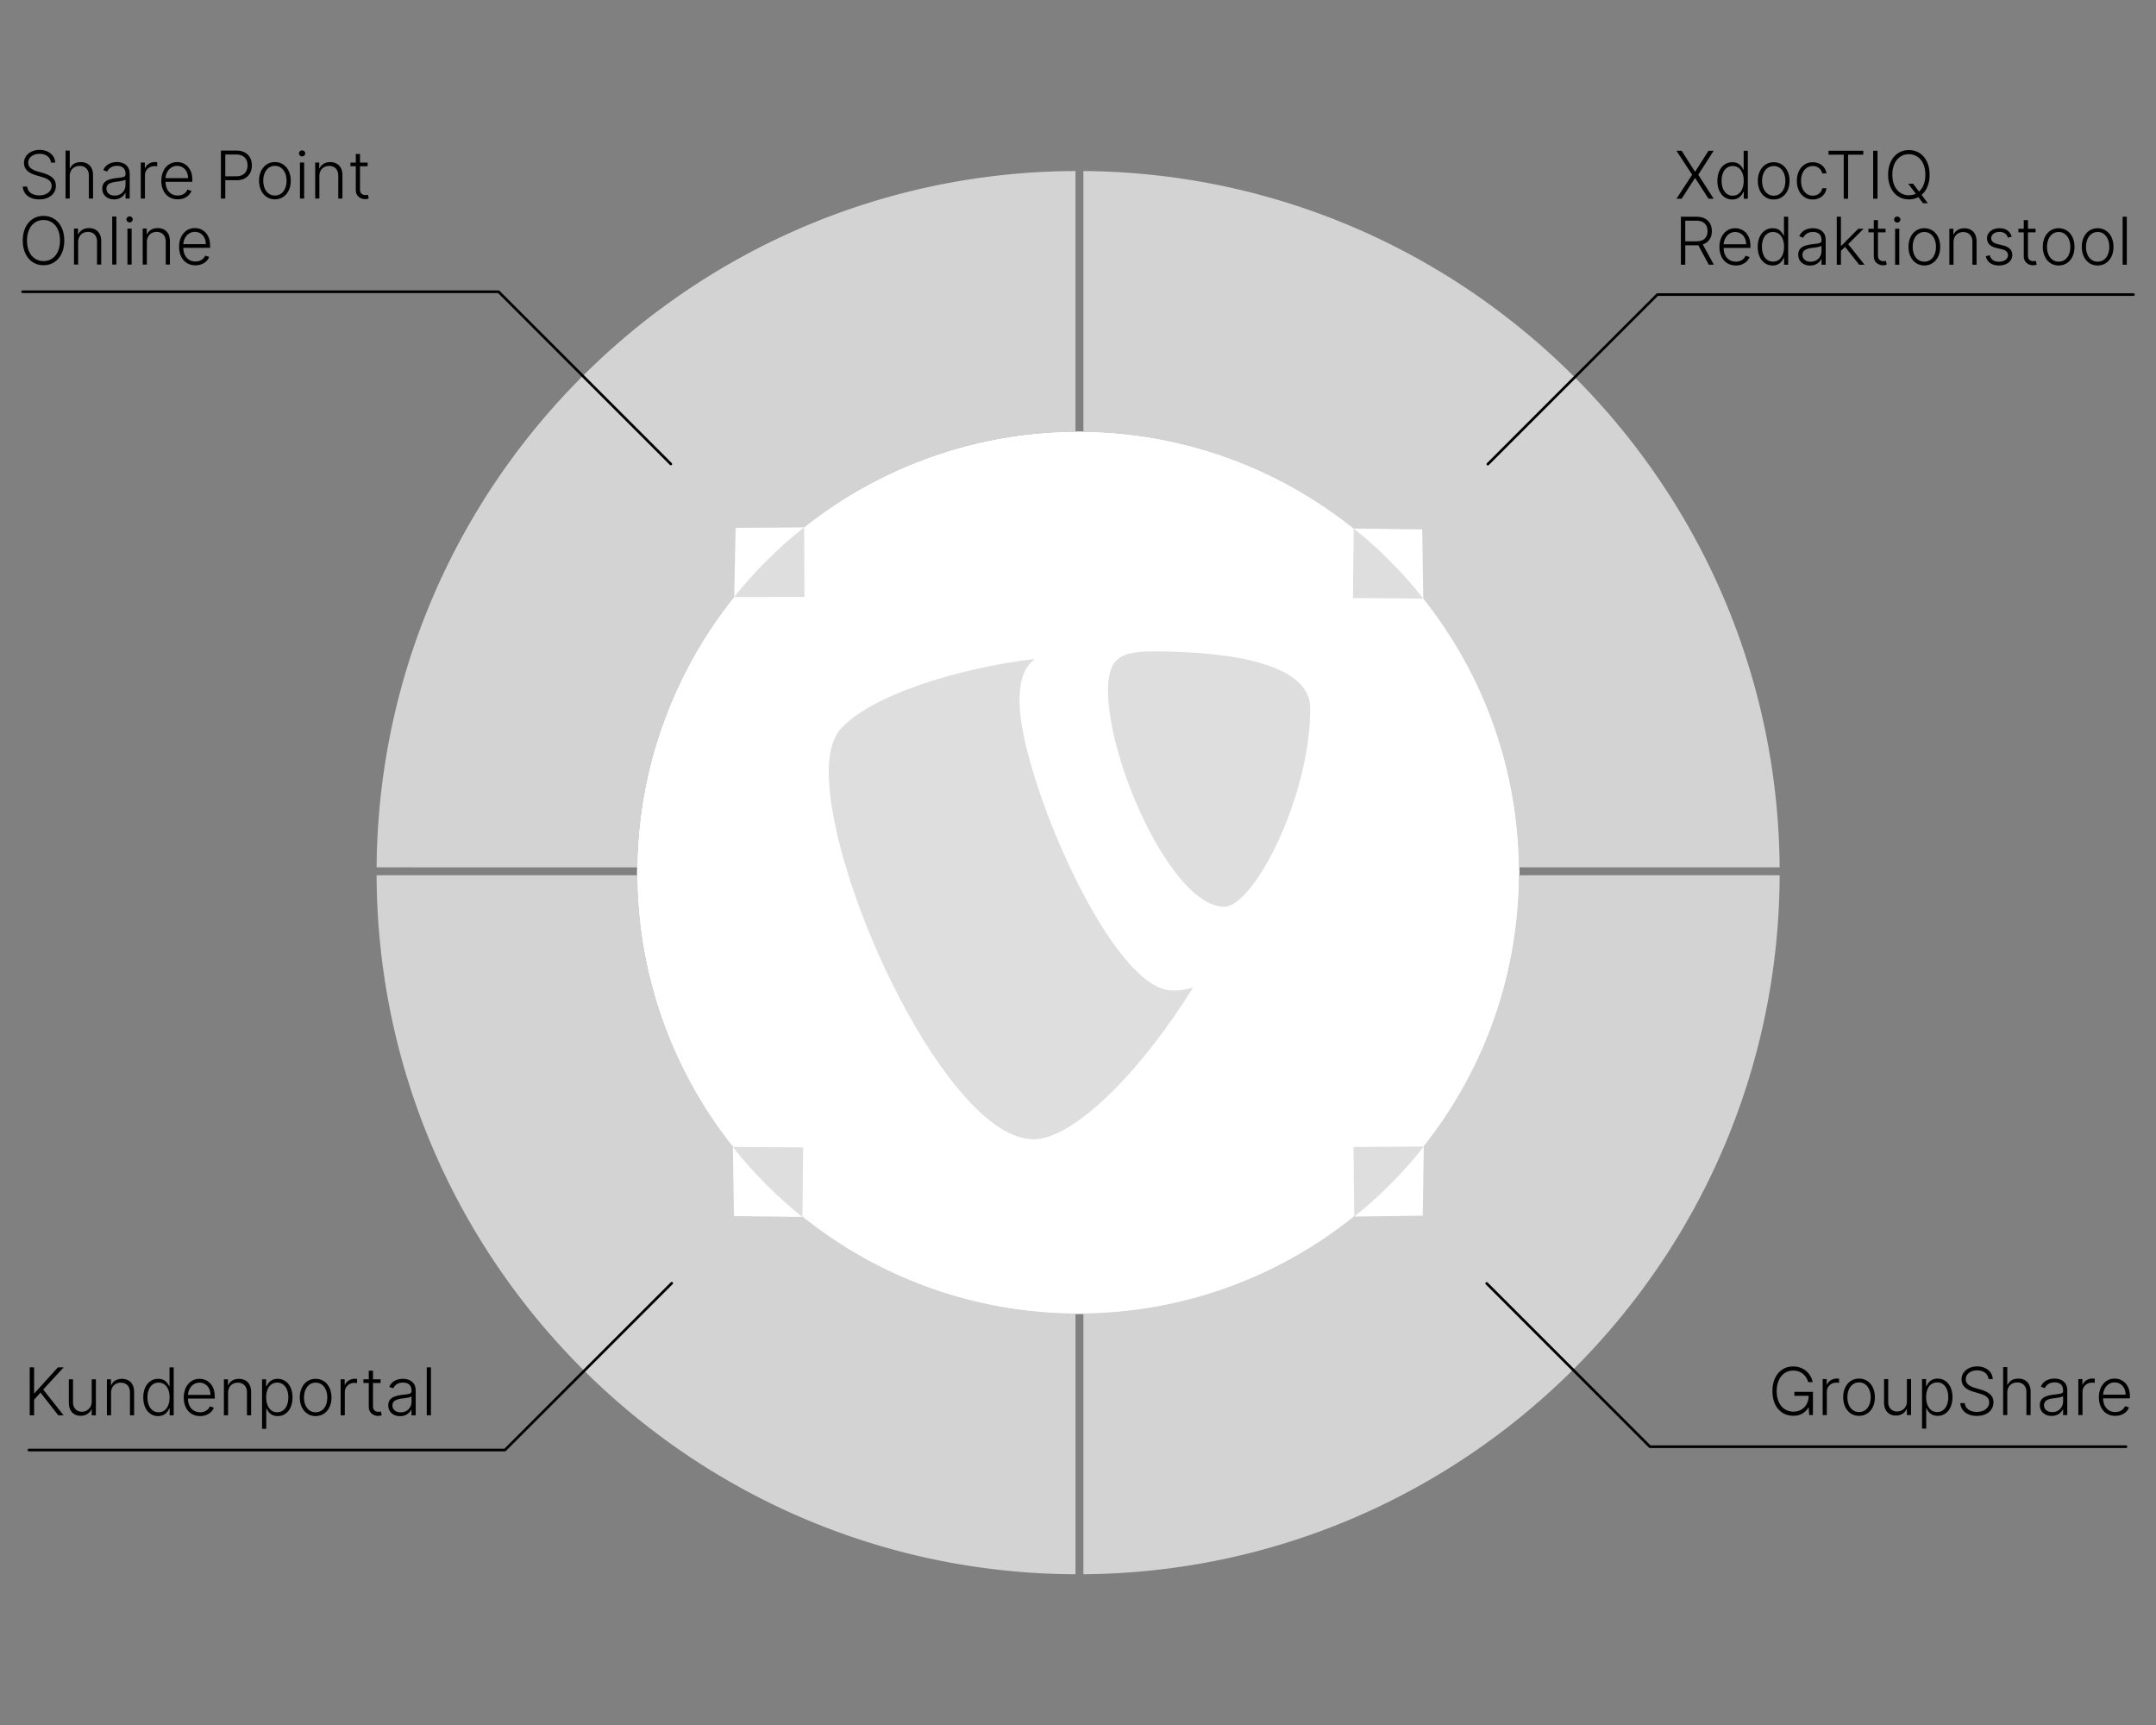 <?xml version="1.0" encoding="UTF-8"?>
<svg xmlns="http://www.w3.org/2000/svg" xml:space="preserve" style="fill-rule:evenodd;clip-rule:evenodd;stroke-linecap:round;stroke-linejoin:round;stroke-miterlimit:1.5" viewBox="0 0 5120 4096">
  <rect x="0" y="0" width="5120" height="4096" fill="#808080" stroke="none"/>
  <circle cx="2560.53" cy="2072.33" r="1047.86" style="fill:#fff"></circle>
  <path d="M2833.21 2345.12c-17.209 5.069-30.899 6.813-48.834 6.813-147.092 0-363.151-514.024-363.151-685.101 0-63.019 14.968-84.028 36-102.028-180.05 20.999-396.143 87.038-465.193 171.066-14.993 21.022-23.995 54.033-23.995 96.031 0 267.12 285.107 873.319 486.201 873.319 93.022 0 249.913-153.054 378.972-360.1M2739.32 1546.78c186.071 0 372.171 30.015 372.171 135.054 0 213.096-135.051 471.187-204.09 471.187-123.038 0-276.104-342.106-276.104-513.186 0-78.031 30.016-93.055 108.023-93.055" style="fill:#dedede;fill-rule:nonzero"></path>
  <path d="M1513.5 2078.84c.119 17.649.663 35.294 1.655 52.916a1049.567 1049.567 0 0 0 9.421 93.147 1040.99 1040.99 0 0 0 17.586 91.358 1038.411 1038.411 0 0 0 26.099 90.645 1039.784 1039.784 0 0 0 39.726 100.143 1044.55 1044.55 0 0 0 50.635 96.827 1049.69 1049.69 0 0 0 61.522 92.462 1053.685 1053.685 0 0 0 71.78 86.375 1054.815 1054.815 0 0 0 95.411 90.969 1051.891 1051.891 0 0 0 105.589 78.053 1045.929 1045.929 0 0 0 110.838 62.469 1040.357 1040.357 0 0 0 115.618 47.821 1037.887 1037.887 0 0 0 91.989 27.028 1040.97 1040.97 0 0 0 92.835 18.248 1048.96 1048.96 0 0 0 95.564 9.855 1068.377 1068.377 0 0 0 53.75 1.703l.499.002v619.193l-.465-.001c-9.402-.041-18.803-.153-28.203-.347a1685.373 1685.373 0 0 1-57.391-2.16 1670.827 1670.827 0 0 1-152.194-15.331 1656.988 1656.988 0 0 1-147.868-28.704 1652.607 1652.607 0 0 1-146.54-42.686 1656.995 1656.995 0 0 1-219.246-93.132 1667.764 1667.764 0 0 1-207-125.892 1676.92 1676.92 0 0 1-194.828-162.386 1678.008 1678.008 0 0 1-168.813-190.815c-54.826-72.385-103.75-149.236-146.082-229.571-41.377-78.52-76.447-160.359-104.724-244.49a1652.635 1652.635 0 0 1-41.32-144.353 1657.412 1657.412 0 0 1-27.767-145.476 1670.576 1670.576 0 0 1-14.835-149.639 1685.567 1685.567 0 0 1-2.435-84.265l-.002-.464h619.193l.003.498Zm2712.76-.034c-.041 9.402-.153 18.804-.347 28.204a1685.218 1685.218 0 0 1-2.16 57.39 1670.813 1670.813 0 0 1-15.331 152.195 1656.966 1656.966 0 0 1-28.704 147.867 1652.41 1652.41 0 0 1-42.686 146.54 1655.67 1655.67 0 0 1-71.872 176.244 1664.094 1664.094 0 0 1-93.428 169.794 1672.985 1672.985 0 0 1-115.801 161.916 1678.292 1678.292 0 0 1-134.751 147.589 1677.515 1677.515 0 0 1-142.463 123.693 1671.501 1671.501 0 0 1-154.832 106.494 1663.118 1663.118 0 0 1-161.009 86.15 1655.519 1655.519 0 0 1-167.292 67.179 1652.517 1652.517 0 0 1-144.169 41.753 1656.525 1656.525 0 0 1-145.319 28.209 1670.266 1670.266 0 0 1-148.176 15.224 1685.219 1685.219 0 0 1-84.182 2.766l-.922.007v-619.214l.143-.001c17.348-.214 34.691-.837 52.009-1.895a1049.06 1049.06 0 0 0 93.018-9.854 1040.434 1040.434 0 0 0 90.423-17.811 1038.178 1038.178 0 0 0 90.501-26.438 1040.58 1040.58 0 0 0 105.716-42.782 1045.114 1045.114 0 0 0 101.659-54.841 1050.535 1050.535 0 0 0 97.642-67.753 1054.36 1054.36 0 0 0 172.926-170.62 1051.124 1051.124 0 0 0 71.135-100.015 1045.707 1045.707 0 0 0 57.524-104.635 1040.592 1040.592 0 0 0 44.72-109.182 1038.322 1038.322 0 0 0 27.028-91.989 1040.97 1040.97 0 0 0 18.248-92.835 1049.351 1049.351 0 0 0 9.855-95.564c1.023-17.9 1.582-35.823 1.702-53.751l.003-.498h619.193l-.001.464ZM2573.74 406.136a1684.851 1684.851 0 0 1 82.854 2.69 1670.163 1670.163 0 0 1 148.21 15.108 1656.759 1656.759 0 0 1 145.358 28.099 1652.535 1652.535 0 0 1 144.215 41.645 1655.362 1655.362 0 0 1 161.617 64.398 1662.508 1662.508 0 0 1 156.054 82.211 1670.994 1670.994 0 0 1 149.765 100.709 1676.78 1676.78 0 0 1 139.502 117.61 1678.44 1678.44 0 0 1 141.14 150.146 1673.632 1673.632 0 0 1 120.527 164.586 1664.52 1664.52 0 0 1 97.253 173.317 1656.002 1656.002 0 0 1 75.139 181.664 1652.47 1652.47 0 0 1 43.125 146.353 1656.596 1656.596 0 0 1 29.154 147.708 1669.842 1669.842 0 0 1 15.725 150.728 1684.57 1684.57 0 0 1 2.844 85.509l.007.923h-619.214l-.002-.143c-.22-17.905-.877-35.804-1.997-53.676a1048.552 1048.552 0 0 0-10.248-94.599 1040.498 1040.498 0 0 0-18.475-91.897 1037.978 1037.978 0 0 0-27.373-91.842 1040.6 1040.6 0 0 0-45.814-110.403 1045.824 1045.824 0 0 0-58.906-105.629 1051.477 1051.477 0 0 0-72.785-100.731 1054.663 1054.663 0 0 0-85.08-92.352 1053.78 1053.78 0 0 0-88.62-76.367 1050.232 1050.232 0 0 0-95.471-65.402 1044.706 1044.706 0 0 0-99.774-53.386 1040.253 1040.253 0 0 0-103.558-41.771 1038.533 1038.533 0 0 0-90.501-26.439 1040.804 1040.804 0 0 0-90.423-17.81 1048.685 1048.685 0 0 0-93.018-9.854 1067.939 1067.939 0 0 0-52.009-1.895l-.143-.001V406.129l.922.007Zm-19.723-.042v619.193l-.499.003c-17.927.121-35.851.68-53.75 1.702a1049.317 1049.317 0 0 0-95.564 9.856 1040.966 1040.966 0 0 0-92.835 18.247 1038.23 1038.23 0 0 0-91.989 27.029 1040.377 1040.377 0 0 0-109.182 44.72 1045.707 1045.707 0 0 0-104.635 57.524 1050.946 1050.946 0 0 0-100.015 71.135 1054.376 1054.376 0 0 0-170.62 172.926 1050.546 1050.546 0 0 0-67.754 97.642 1045.322 1045.322 0 0 0-54.84 101.659 1040.163 1040.163 0 0 0-42.782 105.716 1038.613 1038.613 0 0 0-26.439 90.5 1041.331 1041.331 0 0 0-17.811 90.423 1048.705 1048.705 0 0 0-9.853 93.019 1067.893 1067.893 0 0 0-1.895 52.009l-.002.143H894.339l.007-.923a1685.167 1685.167 0 0 1 2.766-84.182 1669.866 1669.866 0 0 1 15.223-148.175 1656.897 1656.897 0 0 1 28.21-145.319 1652.639 1652.639 0 0 1 41.753-144.17 1655.174 1655.174 0 0 1 67.179-167.291 1663.032 1663.032 0 0 1 86.15-161.01 1671.806 1671.806 0 0 1 106.493-154.831 1677.706 1677.706 0 0 1 123.694-142.463 1678.136 1678.136 0 0 1 147.589-134.751 1673.094 1673.094 0 0 1 161.915-115.801 1664.094 1664.094 0 0 1 169.794-93.428 1655.84 1655.84 0 0 1 176.244-71.872 1652.607 1652.607 0 0 1 146.54-42.686 1656.988 1656.988 0 0 1 147.868-28.704 1670.471 1670.471 0 0 1 152.194-15.331 1685.373 1685.373 0 0 1 57.391-2.16c9.4-.194 18.801-.306 28.203-.347l.465-.002Z" style="fill:#d3d3d3"></path>
  <path d="m3533.31 1102.09 402.608-402.608h1130.53M1593.02 1101.73l-408.934-408.934H53.556M1595.27 3046.95l-396.145 396.145H68.595M3530.54 3047.45l387.712 387.712h1130.53" style="fill:none;stroke:#000;stroke-width:6.25px"></path>
  <path d="M121.051 386.043c-.408-4.191-1.799-7.854-4.173-10.989-2.373-3.134-5.545-5.554-9.514-7.26-3.931-1.67-8.42-2.504-13.464-2.504-5.193 0-9.839.899-13.938 2.698-4.098 1.799-7.279 4.331-9.542 7.595-2.262 3.19-3.394 6.825-3.394 10.905 0 5.156 1.985 9.394 5.954 12.713 3.969 3.32 9.551 6 16.747 8.04l12.018 3.45c9.866 2.782 17.489 6.556 22.867 11.322 5.379 4.767 8.068 11.174 8.068 19.223 0 6.158-1.595 11.666-4.785 16.525-3.19 4.859-7.752 8.679-13.687 11.461-5.898 2.819-12.908 4.229-21.031 4.229-7.567 0-14.235-1.261-20.002-3.784-5.768-2.522-10.303-6.101-13.604-10.738-3.338-4.673-5.193-9.978-5.564-15.912H64.69c.371 4.377 1.808 8.132 4.312 11.266 2.503 3.135 5.888 5.536 10.154 7.206 4.228 1.632 8.902 2.448 14.021 2.448 5.638 0 10.691-.955 15.161-2.866 4.47-1.91 7.966-4.608 10.488-8.095 2.522-3.487 3.783-7.456 3.783-11.907 0-6.973-3.635-12.351-10.905-16.135-3.375-1.743-7.678-3.375-12.908-4.896l-13.631-4.006c-18.806-5.527-28.209-15.226-28.209-29.099 0-5.972 1.623-11.322 4.868-16.051 3.246-4.73 7.725-8.411 13.437-11.045 5.564-2.596 11.869-3.894 18.917-3.894 6.862 0 13.066 1.289 18.611 3.866 5.545 2.578 9.932 6.167 13.159 10.766 3.189 4.637 4.914 9.793 5.174 15.468h-10.071ZM155.714 357.556h9.904v41.896h.89c2.114-4.637 5.323-8.216 9.625-10.738 4.303-2.523 9.533-3.784 15.69-3.784 5.861 0 10.98 1.206 15.357 3.617 4.377 2.411 7.77 5.934 10.181 10.571 2.411 4.748 3.617 10.423 3.617 17.025v55.361h-9.959v-54.749c0-4.636-.891-8.67-2.671-12.101-1.78-3.431-4.303-6.074-7.567-7.928-3.264-1.818-7.084-2.727-11.461-2.727-4.6 0-8.689.974-12.269 2.921-3.579 1.948-6.37 4.739-8.373 8.374-2.04 3.635-3.06 7.901-3.06 12.797v53.413h-9.904V357.556ZM270.997 473.451c-5.304 0-10.08-1.029-14.327-3.088s-7.595-5.017-10.043-8.874c-2.485-3.858-3.728-8.476-3.728-13.854 0-5.267 1.299-9.598 3.895-12.992 2.597-3.394 6.361-6 11.295-7.817 4.859-1.781 10.738-3.079 17.637-3.895l4.618-.556c4.637-.557 8.123-1.057 10.46-1.502 2.374-.483 4.182-1.215 5.425-2.198 1.242-.983 1.864-2.346 1.864-4.09v-2.003c0-5.934-1.753-10.552-5.258-13.853-3.505-3.302-8.466-4.952-14.883-4.952-5.638 0-10.479 1.242-14.522 3.727-4.043 2.486-6.936 5.787-8.68 9.904l-9.402-3.394c2.596-6.343 6.769-11.118 12.518-14.327 5.75-3.208 12.352-4.812 19.807-4.812 5.379 0 10.294.908 14.745 2.726 4.451 1.817 8.123 4.748 11.016 8.791 3.042 4.265 4.562 9.959 4.562 17.081v58.031h-9.903v-13.521h-.612c-1.373 2.857-3.264 5.434-5.675 7.734s-5.323 4.136-8.736 5.508c-3.523 1.484-7.548 2.226-12.073 2.226Zm1.335-9.069c5.045 0 9.533-1.131 13.465-3.394 3.931-2.263 6.973-5.378 9.124-9.347 2.115-3.895 3.172-8.198 3.172-12.908v-12.352c-1.15 1.15-3.626 2.123-7.428 2.921-3.802.797-8.782 1.567-14.939 2.309-7.826.927-13.603 2.68-17.331 5.258-3.728 2.578-5.592 6.315-5.592 11.211 0 3.301.835 6.185 2.504 8.652 1.669 2.466 4.006 4.367 7.01 5.703 3.005 1.298 6.343 1.947 10.015 1.947ZM343.939 399.174h.723c1.15-2.856 2.884-5.369 5.202-7.539 2.319-2.17 5.054-3.867 8.207-5.091 3.153-1.187 6.473-1.781 9.959-1.781l5.23.167v10.071c-.148-.037-.834-.149-2.058-.334-1.039-.148-2.337-.223-3.895-.223-4.414 0-8.364.937-11.851 2.81s-6.232 4.479-8.235 7.817c-2.002 3.339-3.004 7.085-3.004 11.239v55.194h-9.904v-85.461h9.626v13.131ZM422.055 473.284c-7.826 0-14.679-1.845-20.558-5.536s-10.414-8.893-13.604-15.607c-3.19-6.676-4.785-14.299-4.785-22.867 0-8.494 1.577-16.126 4.73-22.895 3.152-6.77 7.585-12.046 13.297-15.829 5.675-3.784 12.148-5.675 19.418-5.675 6.602 0 12.621 1.595 18.055 4.784 5.434 3.19 9.801 7.864 13.102 14.021 3.339 6.343 5.008 14.058 5.008 23.146v4.896h-63.65c.148 6.528 1.418 12.241 3.811 17.137 2.392 4.896 5.758 8.679 10.098 11.35 4.303 2.671 9.329 4.006 15.078 4.006 5.601 0 10.395-1.27 14.383-3.811 3.987-2.541 6.908-5.944 8.763-10.21l9.403 3.06c-1.373 3.784-3.561 7.178-6.566 10.182-3.004 3.004-6.695 5.378-11.072 7.122-4.414 1.817-9.384 2.726-14.911 2.726Zm24.537-50.297c0-5.453-1.104-10.395-3.311-14.828-2.207-4.432-5.295-7.928-9.264-10.488-3.968-2.522-8.457-3.783-13.464-3.783-5.008 0-9.524 1.28-13.548 3.839-4.025 2.559-7.261 6.083-9.709 10.571-2.374 4.451-3.765 9.348-4.173 14.689h53.469ZM561.374 357.556c7.752 0 14.401 1.493 19.946 4.479 5.545 2.986 9.746 7.187 12.602 12.602 2.782 5.267 4.173 11.295 4.173 18.083 0 6.862-1.4 12.936-4.201 18.221-2.8 5.286-6.927 9.431-12.379 12.435-5.49 3.042-12.148 4.563-19.974 4.563h-26.54v43.565h-10.404V357.556h36.777Zm-.112 61.035c5.676 0 10.525-1.085 14.55-3.254 4.024-2.17 7.057-5.24 9.097-9.209 1.966-3.857 2.949-8.327 2.949-13.408 0-5.156-1.002-9.654-3.005-13.493-2.003-3.839-4.989-6.853-8.958-9.041-4.043-2.188-8.976-3.283-14.799-3.283h-26.095v51.688h26.261ZM652.843 473.284c-7.27 0-13.752-1.855-19.445-5.564-5.694-3.709-10.154-8.939-13.381-15.69-3.19-6.714-4.785-14.336-4.785-22.867 0-8.606 1.585-16.274 4.757-23.007 3.171-6.732 7.632-11.971 13.381-15.718 5.638-3.709 12.129-5.563 19.473-5.563 7.27 0 13.752 1.854 19.446 5.563 5.694 3.71 10.154 8.94 13.381 15.69 3.19 6.788 4.785 14.466 4.785 23.035 0 8.531-1.586 16.144-4.757 22.839-3.172 6.695-7.613 11.916-13.326 15.663-5.749 3.746-12.259 5.619-19.529 5.619Zm0-9.069c5.675 0 10.609-1.53 14.8-4.59 4.191-3.06 7.4-7.317 9.626-12.769 2.151-5.23 3.227-11.128 3.227-17.693 0-6.566-1.104-12.519-3.311-17.86-2.207-5.341-5.369-9.57-9.486-12.686-4.155-3.153-9.106-4.729-14.856-4.729-5.601 0-10.497 1.549-14.688 4.646-4.192 3.097-7.419 7.372-9.681 12.824-2.189 5.453-3.283 11.388-3.283 17.805 0 6.565 1.103 12.5 3.31 17.804 2.207 5.304 5.37 9.496 9.487 12.574 4.191 3.116 9.143 4.674 14.855 4.674ZM717.384 371.354a7.304 7.304 0 0 1-3.7-.973 7.38 7.38 0 0 1-2.699-2.643 6.529 6.529 0 0 1-1.001-3.505c0-1.261.334-2.439 1.001-3.533.668-1.095 1.577-1.975 2.727-2.643a7.518 7.518 0 0 1 3.672-.946c1.335 0 2.578.325 3.728.974 1.149.649 2.058 1.511 2.726 2.587a6.804 6.804 0 0 1 1.001 3.561 6.66 6.66 0 0 1-1.001 3.533 7.184 7.184 0 0 1-2.726 2.587 7.296 7.296 0 0 1-3.728 1.001Zm4.896 14.689v85.461h-9.959v-85.461h9.959ZM748.541 386.043h9.626v13.409h.89c2.114-4.563 5.332-8.123 9.653-10.683 4.321-2.559 9.487-3.839 15.496-3.839 5.823 0 10.905 1.215 15.244 3.645 4.34 2.429 7.716 5.962 10.127 10.599 2.411 4.71 3.616 10.367 3.616 16.969v55.361h-9.904v-54.749c0-4.562-.88-8.568-2.642-12.018-1.762-3.449-4.275-6.101-7.539-7.956-3.302-1.854-7.104-2.782-11.406-2.782-4.488 0-8.494.974-12.018 2.921-3.524 1.948-6.269 4.739-8.235 8.374-2.003 3.672-3.004 7.938-3.004 12.797v53.413h-9.904v-85.461ZM854.922 449.193c0 4.784 1.15 8.299 3.45 10.543 2.299 2.244 5.452 3.366 9.458 3.366 1.966 0 3.895-.259 5.786-.779l2.115 8.958c-2.597 1.001-5.527 1.502-8.791 1.502-3.858 0-7.456-.844-10.794-2.531-3.338-1.688-6.028-4.108-8.068-7.261-2.077-3.19-3.115-7.011-3.115-11.462v-56.862h-12.742v-8.624h12.742v-20.475h9.959v20.475h18.082v8.624h-18.082v54.526ZM152.598 571.208c0 7.715-.936 14.864-2.809 21.448-1.874 6.584-4.591 12.398-8.151 17.443-3.561 5.044-7.827 9.18-12.797 12.407-7.419 4.822-15.931 7.233-25.538 7.233-9.57 0-18.073-2.411-25.51-7.233-7.437-4.822-13.252-11.665-17.443-20.53-4.192-8.903-6.287-19.159-6.287-30.768 0-7.716.936-14.865 2.809-21.449 1.874-6.584 4.591-12.398 8.151-17.443 3.561-5.044 7.827-9.18 12.797-12.407 7.419-4.822 15.913-7.233 25.483-7.233s18.082 2.402 25.538 7.205c7.455 4.804 13.279 11.638 17.47 20.503 4.192 8.902 6.287 19.177 6.287 30.824Zm-10.126 0c0-9.867-1.66-18.5-4.979-25.9-3.32-7.4-7.985-13.066-13.994-16.998-5.934-3.894-12.667-5.842-20.196-5.842-7.53 0-14.262 1.957-20.197 5.87-5.935 3.913-10.571 9.524-13.91 16.831-3.375 7.307-5.063 15.987-5.063 26.039 0 9.866 1.66 18.49 4.98 25.871 3.32 7.382 7.984 13.038 13.993 16.97 5.935 3.932 12.667 5.898 20.197 5.898 7.567 0 14.317-1.957 20.252-5.87 5.935-3.913 10.571-9.542 13.91-16.886 3.338-7.345 5.007-16.006 5.007-25.983ZM175.688 542.721h9.626v13.409h.89c2.114-4.563 5.332-8.124 9.653-10.683 4.321-2.559 9.487-3.839 15.496-3.839 5.823 0 10.905 1.215 15.244 3.644 4.34 2.43 7.716 5.963 10.127 10.599 2.411 4.711 3.616 10.368 3.616 16.97v55.36h-9.904v-54.748c0-4.562-.88-8.568-2.642-12.018-1.762-3.449-4.275-6.101-7.539-7.956-3.302-1.855-7.104-2.782-11.406-2.782-4.488 0-8.494.974-12.018 2.921-3.524 1.947-6.269 4.739-8.235 8.374-2.003 3.672-3.004 7.937-3.004 12.796v53.413h-9.904v-85.46ZM266.49 514.234h9.904v113.947h-9.904zM307.718 528.032a7.31 7.31 0 0 1-3.7-.973 7.385 7.385 0 0 1-2.698-2.643 6.522 6.522 0 0 1-1.002-3.506c0-1.261.334-2.438 1.002-3.533a7.593 7.593 0 0 1 2.726-2.642 7.518 7.518 0 0 1 3.672-.946c1.336 0 2.578.324 3.728.973 1.15.65 2.059 1.512 2.726 2.588a6.8 6.8 0 0 1 1.002 3.56 6.664 6.664 0 0 1-1.002 3.534 7.17 7.17 0 0 1-2.726 2.587 7.303 7.303 0 0 1-3.728 1.001Zm4.896 14.689v85.46h-9.959v-85.46h9.959ZM338.876 542.721h9.625v13.409h.89c2.115-4.563 5.332-8.124 9.654-10.683 4.321-2.559 9.486-3.839 15.495-3.839 5.823 0 10.905 1.215 15.245 3.644 4.34 2.43 7.715 5.963 10.126 10.599 2.411 4.711 3.617 10.368 3.617 16.97v55.36h-9.904v-54.748c0-4.562-.881-8.568-2.643-12.018-1.762-3.449-4.275-6.101-7.539-7.956-3.301-1.855-7.103-2.782-11.406-2.782-4.488 0-8.494.974-12.018 2.921-3.523 1.947-6.268 4.739-8.234 8.374-2.003 3.672-3.005 7.937-3.005 12.796v53.413h-9.903v-85.46ZM464.229 629.962c-7.826 0-14.679-1.846-20.558-5.536-5.879-3.691-10.414-8.893-13.604-15.607-3.19-6.676-4.785-14.299-4.785-22.867 0-8.494 1.577-16.126 4.729-22.895 3.153-6.77 7.586-12.046 13.298-15.83 5.675-3.783 12.148-5.675 19.418-5.675 6.602 0 12.62 1.595 18.054 4.785 5.434 3.19 9.802 7.864 13.103 14.021 3.339 6.343 5.008 14.058 5.008 23.146v4.896h-63.651c.149 6.528 1.419 12.24 3.812 17.136 2.392 4.897 5.758 8.68 10.098 11.351 4.303 2.67 9.329 4.006 15.078 4.006 5.601 0 10.395-1.271 14.383-3.812 3.987-2.54 6.908-5.944 8.763-10.209l9.403 3.06c-1.373 3.783-3.561 7.177-6.566 10.182-3.004 3.004-6.695 5.378-11.072 7.121-4.414 1.818-9.384 2.727-14.911 2.727Zm24.537-50.297c0-5.453-1.104-10.395-3.311-14.828s-5.295-7.928-9.264-10.488c-3.969-2.522-8.457-3.783-13.464-3.783-5.008 0-9.524 1.279-13.548 3.839-4.025 2.559-7.261 6.083-9.709 10.571-2.374 4.451-3.765 9.347-4.173 14.689h53.469ZM80.977 3246.74v61.369h1.002l55.638-61.369h13.687l-48.684 52.69 48.461 61.258h-12.685l-42.23-54.025-15.189 17.025v37H70.573V3246.74h10.404ZM227.696 3360.68h-9.904v-14.188h-.779c-2.114 4.673-5.397 8.392-9.848 11.155-4.451 2.764-9.644 4.145-15.579 4.145-5.564 0-10.46-1.214-14.688-3.644-4.229-2.43-7.511-5.981-9.848-10.655-2.374-4.636-3.561-10.274-3.561-16.914v-55.36h9.903v54.748c0 4.34.881 8.188 2.643 11.545 1.762 3.357 4.257 5.981 7.484 7.873 3.19 1.855 6.825 2.782 10.905 2.782 4.08 0 7.891-.964 11.433-2.893 3.543-1.929 6.408-4.692 8.597-8.29 2.225-3.635 3.338-7.957 3.338-12.964v-52.801h9.904v85.461ZM253.846 3275.22h9.625v13.409h.89c2.115-4.562 5.332-8.123 9.654-10.683 4.321-2.559 9.486-3.839 15.495-3.839 5.823 0 10.905 1.215 15.245 3.645 4.34 2.429 7.715 5.962 10.126 10.599 2.411 4.71 3.616 10.367 3.616 16.969v55.361h-9.903v-54.749c0-4.562-.881-8.568-2.643-12.017-1.762-3.45-4.275-6.102-7.539-7.957-3.301-1.854-7.103-2.782-11.406-2.782-4.488 0-8.494.974-12.018 2.921-3.524 1.948-6.268 4.739-8.234 8.374-2.003 3.672-3.005 7.938-3.005 12.797v53.413h-9.903v-85.461ZM375.416 3362.47c-6.9 0-13.02-1.845-18.361-5.536-5.341-3.691-9.477-8.893-12.408-15.607-2.93-6.639-4.395-14.354-4.395-23.145 0-8.643 1.474-16.311 4.423-23.007 2.949-6.695 7.113-11.897 12.491-15.606 5.341-3.672 11.48-5.508 18.416-5.508 6.603 0 12.018 1.567 16.247 4.701 4.228 3.134 7.511 7.391 9.848 12.769h.89v-44.789h9.959v113.948h-9.681v-15.857h-1.168c-5.304 11.758-14.058 17.637-26.261 17.637Zm1.168-9.069c5.341 0 9.987-1.484 13.937-4.451 3.951-2.967 6.983-7.159 9.097-12.574 2.077-5.379 3.116-11.499 3.116-18.361 0-6.899-1.039-12.982-3.116-18.249-2.077-5.268-5.063-9.366-8.958-12.297-3.931-2.93-8.624-4.395-14.076-4.395-5.49 0-10.228 1.493-14.216 4.479-3.987 2.986-7.019 7.168-9.097 12.546-2.04 5.23-3.06 11.202-3.06 17.916 0 6.788 1.039 12.852 3.116 18.194 2.077 5.341 5.082 9.532 9.013 12.574 3.969 3.079 8.717 4.618 14.244 4.618ZM475.286 3362.47c-7.826 0-14.679-1.845-20.558-5.536s-10.414-8.893-13.604-15.607c-3.189-6.676-4.784-14.299-4.784-22.867 0-8.494 1.576-16.126 4.729-22.895 3.153-6.77 7.585-12.046 13.297-15.829 5.676-3.784 12.148-5.675 19.418-5.675 6.603 0 12.621 1.595 18.055 4.784 5.434 3.19 9.802 7.864 13.103 14.021 3.338 6.343 5.007 14.058 5.007 23.146v4.896h-63.65c.148 6.528 1.419 12.241 3.811 17.137 2.393 4.896 5.759 8.679 10.098 11.35 4.303 2.671 9.329 4.006 15.078 4.006 5.601 0 10.396-1.27 14.383-3.811 3.987-2.541 6.908-5.944 8.763-10.21l9.403 3.06c-1.372 3.784-3.561 7.178-6.565 10.182-3.005 3.004-6.696 5.378-11.072 7.122-4.414 1.817-9.385 2.726-14.912 2.726Zm24.537-50.297c0-5.453-1.104-10.395-3.31-14.828-2.207-4.432-5.295-7.928-9.264-10.488-3.969-2.522-8.457-3.783-13.465-3.783-5.007 0-9.523 1.28-13.548 3.839-4.024 2.559-7.261 6.083-9.709 10.571-2.374 4.451-3.765 9.348-4.173 14.689h53.469ZM531.704 3275.22h9.625v13.409h.89c2.115-4.562 5.332-8.123 9.654-10.683 4.321-2.559 9.486-3.839 15.495-3.839 5.823 0 10.905 1.215 15.245 3.645 4.34 2.429 7.715 5.962 10.126 10.599 2.411 4.71 3.617 10.367 3.617 16.969v55.361h-9.904v-54.749c0-4.562-.881-8.568-2.643-12.017-1.762-3.45-4.275-6.102-7.539-7.957-3.301-1.854-7.103-2.782-11.406-2.782-4.488 0-8.494.974-12.018 2.921-3.523 1.948-6.268 4.739-8.234 8.374-2.003 3.672-3.005 7.938-3.005 12.797v53.413h-9.903v-85.461ZM631.964 3291.53h1.224c5.23-11.647 13.928-17.47 26.095-17.47 6.936 0 13.084 1.836 18.444 5.508 5.36 3.672 9.523 8.846 12.491 15.523 2.93 6.639 4.395 14.336 4.395 23.09 0 8.679-1.465 16.385-4.395 23.118-2.931 6.732-7.066 11.934-12.408 15.606-5.304 3.709-11.424 5.564-18.36 5.564-6.566 0-12.009-1.604-16.33-4.813-4.322-3.208-7.632-7.483-9.932-12.824h-.89v47.904h-9.959v-117.508h9.625v16.302Zm.167 26.484c0 6.936 1.048 13.066 3.144 18.388 2.095 5.323 5.091 9.487 8.985 12.491 3.895 3.005 8.55 4.507 13.966 4.507 5.452 0 10.191-1.521 14.215-4.562 4.025-3.042 7.075-7.289 9.153-12.742 2.04-5.304 3.06-11.331 3.06-18.082 0-6.714-1.03-12.704-3.088-17.971-2.059-5.267-5.054-9.403-8.986-12.408-3.969-3.041-8.754-4.562-14.354-4.562-5.379 0-10.052 1.465-14.021 4.395-3.969 2.931-6.974 7.048-9.014 12.352-2.04 5.23-3.06 11.295-3.06 18.194ZM749.584 3362.47c-7.27 0-13.752-1.855-19.446-5.564-5.693-3.709-10.154-8.939-13.381-15.69-3.19-6.714-4.785-14.336-4.785-22.867 0-8.606 1.586-16.274 4.757-23.007 3.172-6.732 7.632-11.971 13.381-15.718 5.638-3.709 12.13-5.563 19.474-5.563 7.27 0 13.752 1.854 19.445 5.563 5.694 3.71 10.154 8.94 13.381 15.69 3.19 6.788 4.785 14.466 4.785 23.035 0 8.531-1.585 16.144-4.757 22.839-3.171 6.695-7.613 11.916-13.325 15.663-5.749 3.746-12.259 5.619-19.529 5.619Zm0-9.069c5.675 0 10.608-1.53 14.8-4.59 4.191-3.06 7.4-7.317 9.625-12.769 2.151-5.23 3.227-11.128 3.227-17.693 0-6.566-1.103-12.519-3.31-17.86-2.207-5.341-5.37-9.57-9.487-12.686-4.154-3.153-9.106-4.729-14.855-4.729-5.601 0-10.497 1.549-14.689 4.646-4.191 3.097-7.418 7.372-9.681 12.824-2.188 5.453-3.282 11.388-3.282 17.805 0 6.565 1.103 12.5 3.31 17.804 2.207 5.304 5.369 9.496 9.486 12.574 4.192 3.116 9.144 4.674 14.856 4.674ZM818.575 3288.36h.724c1.15-2.856 2.884-5.369 5.202-7.539s5.054-3.867 8.207-5.091c3.152-1.187 6.472-1.781 9.959-1.781l5.23.167v10.071c-.149-.037-.835-.149-2.059-.334-1.038-.148-2.337-.223-3.894-.223-4.414 0-8.365.937-11.851 2.81-3.487 1.873-6.232 4.479-8.235 7.817-2.003 3.339-3.004 7.085-3.004 11.239v55.194h-9.904v-85.461h9.625v13.131ZM885.731 3338.37c0 4.784 1.15 8.299 3.45 10.543 2.299 2.244 5.452 3.366 9.458 3.366 1.966 0 3.895-.259 5.786-.779l2.115 8.958c-2.597 1.002-5.527 1.502-8.791 1.502-3.858 0-7.456-.844-10.794-2.531-3.338-1.688-6.027-4.108-8.068-7.261-2.077-3.19-3.115-7.011-3.115-11.462v-56.862H863.03v-8.624h12.742v-20.475h9.959v20.475h18.082v8.624h-18.082v54.526ZM950.16 3362.63c-5.304 0-10.08-1.029-14.327-3.088s-7.594-5.017-10.042-8.874c-2.486-3.858-3.728-8.476-3.728-13.854 0-5.267 1.298-9.598 3.895-12.992 2.596-3.394 6.361-6 11.294-7.817 4.859-1.78 10.738-3.079 17.638-3.895l4.617-.556c4.637-.557 8.124-1.057 10.461-1.502 2.373-.483 4.182-1.215 5.424-2.198 1.243-.983 1.864-2.346 1.864-4.089v-2.003c0-5.935-1.752-10.553-5.258-13.854-3.505-3.302-8.466-4.952-14.883-4.952-5.638 0-10.479 1.242-14.522 3.728-4.043 2.485-6.936 5.786-8.679 9.903l-9.403-3.394c2.596-6.343 6.769-11.118 12.519-14.327 5.749-3.208 12.351-4.812 19.807-4.812 5.378 0 10.293.908 14.744 2.726 4.451 1.817 8.123 4.748 11.016 8.791 3.042 4.265 4.563 9.959 4.563 17.081v58.031h-9.904v-13.521h-.612c-1.372 2.857-3.264 5.434-5.675 7.734s-5.323 4.136-8.735 5.508c-3.524 1.484-7.549 2.226-12.074 2.226Zm1.336-9.069c5.044 0 9.532-1.131 13.464-3.394 3.932-2.263 6.973-5.378 9.125-9.347 2.114-3.895 3.171-8.198 3.171-12.908v-12.352c-1.15 1.15-3.626 2.123-7.428 2.921-3.802.797-8.781 1.567-14.938 2.309-7.827.927-13.604 2.68-17.332 5.258-3.728 2.578-5.592 6.315-5.592 11.211 0 3.301.835 6.185 2.504 8.652 1.669 2.466 4.006 4.367 7.011 5.703 3.004 1.298 6.342 1.947 10.015 1.947ZM1013.48 3246.74h9.904v113.947h-9.904zM4025.77 407.404l31.547-49.462h12.296l-36.665 56.973 36.665 56.974h-12.296l-31.547-48.906h-.723l-31.547 48.906h-12.296l37.222-56.974-37.222-56.973h12.296l31.547 49.462h.723ZM4113.62 473.67c-6.899 0-13.019-1.846-18.36-5.536-5.342-3.691-9.477-8.893-12.408-15.607-2.93-6.639-4.395-14.355-4.395-23.146 0-8.642 1.474-16.311 4.423-23.006s7.113-11.897 12.491-15.607c5.341-3.672 11.48-5.508 18.416-5.508 6.603 0 12.018 1.567 16.247 4.702 4.228 3.134 7.511 7.39 9.848 12.769h.89v-44.789h9.959v113.947h-9.681v-15.857h-1.168c-5.305 11.759-14.058 17.638-26.262 17.638Zm1.169-9.069c5.341 0 9.987-1.484 13.937-4.451 3.951-2.968 6.983-7.159 9.097-12.575 2.077-5.378 3.116-11.498 3.116-18.36 0-6.9-1.039-12.983-3.116-18.25-2.077-5.267-5.063-9.366-8.958-12.296-3.932-2.93-8.624-4.395-14.076-4.395-5.49 0-10.228 1.493-14.216 4.479-3.987 2.985-7.02 7.168-9.097 12.546-2.04 5.23-3.06 11.202-3.06 17.916 0 6.787 1.039 12.852 3.116 18.193 2.077 5.342 5.082 9.533 9.013 12.575 3.969 3.078 8.717 4.618 14.244 4.618ZM4212.16 473.67c-7.27 0-13.752-1.855-19.446-5.564-5.693-3.709-10.154-8.939-13.381-15.69-3.19-6.714-4.785-14.336-4.785-22.868 0-8.605 1.586-16.274 4.757-23.006 3.172-6.732 7.632-11.972 13.382-15.718 5.638-3.709 12.129-5.564 19.473-5.564 7.27 0 13.752 1.855 19.446 5.564 5.693 3.709 10.154 8.939 13.381 15.69 3.19 6.788 4.785 14.466 4.785 23.034 0 8.532-1.586 16.145-4.758 22.84-3.171 6.695-7.613 11.916-13.325 15.662-5.749 3.746-12.259 5.62-19.529 5.62Zm0-9.069c5.675 0 10.608-1.53 14.8-4.591 4.191-3.06 7.4-7.316 9.625-12.769 2.152-5.23 3.227-11.127 3.227-17.693 0-6.565-1.103-12.518-3.31-17.86-2.207-5.341-5.369-9.569-9.487-12.685-4.154-3.153-9.106-4.729-14.855-4.729-5.601 0-10.497 1.548-14.689 4.645-4.191 3.098-7.418 7.373-9.681 12.825-2.188 5.453-3.282 11.387-3.282 17.804 0 6.566 1.103 12.5 3.31 17.805 2.207 5.304 5.369 9.495 9.487 12.574 4.191 3.116 9.143 4.674 14.855 4.674ZM4304.91 473.67c-7.455 0-14.049-1.874-19.779-5.62-5.731-3.746-10.173-9.013-13.326-15.801-3.115-6.677-4.673-14.244-4.673-22.701s1.585-16.061 4.757-22.811c3.171-6.751 7.613-12.018 13.325-15.802 5.675-3.783 12.185-5.675 19.529-5.675 5.638 0 10.803 1.104 15.496 3.311 4.692 2.207 8.54 5.332 11.545 9.375 3.004 4.006 4.896 8.624 5.675 13.854h-10.015a21.813 21.813 0 0 0-4.145-8.93c-2.059-2.652-4.646-4.757-7.762-6.315-3.227-1.521-6.769-2.281-10.627-2.281-5.415 0-10.228 1.465-14.438 4.395-4.21 2.93-7.483 7.048-9.82 12.352-2.374 5.23-3.561 11.294-3.561 18.194 0 6.899 1.159 13.028 3.477 18.388 2.319 5.36 5.592 9.524 9.821 12.491 4.191 3.004 9.032 4.507 14.521 4.507 3.784 0 7.242-.714 10.377-2.142a21.482 21.482 0 0 0 7.928-6.149c2.152-2.633 3.58-5.749 4.284-9.347h10.015c-.779 5.156-2.624 9.755-5.536 13.799-2.911 4.043-6.686 7.195-11.322 9.458-4.711 2.3-9.959 3.45-15.746 3.45ZM4424.92 357.942v9.347h-36.109v104.6h-10.404v-104.6h-36.11v-9.347h82.623ZM4448.29 357.942h10.404v113.947h-10.404zM4582.38 414.915c0 10.312-1.66 19.576-4.98 27.792-3.319 8.216-8.039 14.92-14.16 20.113l14.911 19.752h-11.572l-10.906-14.577c-6.862 3.635-14.391 5.452-22.589 5.452-9.57 0-18.073-2.411-25.51-7.233-7.437-4.822-13.251-11.665-17.443-20.53-4.191-8.903-6.287-19.159-6.287-30.769 0-7.715.937-14.864 2.81-21.448s4.59-12.398 8.151-17.443c3.561-5.044 7.827-9.18 12.797-12.407 7.418-4.822 15.912-7.233 25.482-7.233 9.57 0 18.083 2.402 25.538 7.205 7.456 4.804 13.279 11.638 17.471 20.503 4.191 8.902 6.287 19.177 6.287 30.823Zm-25.204 39.893c4.822-4.265 8.54-9.774 11.155-16.524 2.615-6.751 3.923-14.448 3.923-23.09 0-9.941-1.651-18.63-4.952-26.067-3.301-7.437-7.975-13.14-14.021-17.109-5.935-3.894-12.667-5.842-20.197-5.842-7.529 0-14.262 1.957-20.196 5.87-5.935 3.913-10.572 9.524-13.91 16.831-3.375 7.307-5.063 15.986-5.063 26.038 0 9.867 1.66 18.491 4.979 25.872 3.32 7.382 7.985 13.038 13.994 16.97 5.934 3.932 12.667 5.898 20.196 5.898 6.009 0 11.517-1.243 16.525-3.728l-17.971-23.646h11.572l13.966 18.527ZM4028.5 514.62c7.752 0 14.401 1.418 19.946 4.256 5.545 2.837 9.746 6.853 12.602 12.046 2.782 5.192 4.173 11.127 4.173 17.804 0 7.826-1.845 14.475-5.536 19.946-3.691 5.471-9.023 9.357-15.996 11.656l26.317 48.239h-12.018l-24.982-46.236a53.428 53.428 0 0 1-4.339.167h-26.54v46.069h-10.404V514.62h36.777Zm-.112 58.364c8.68 0 15.282-2.105 19.808-6.315 4.525-4.21 6.787-10.191 6.787-17.943 0-5.082-1.001-9.477-3.004-13.186-2.003-3.71-4.97-6.566-8.902-8.569-4.006-2.003-8.958-3.004-14.856-3.004h-26.094v49.017h26.261ZM4122.19 630.347c-7.827 0-14.68-1.845-20.559-5.536-5.879-3.69-10.413-8.892-13.603-15.606-3.19-6.677-4.785-14.299-4.785-22.868 0-8.494 1.576-16.125 4.729-22.895 3.153-6.769 7.585-12.045 13.298-15.829 5.675-3.783 12.147-5.675 19.417-5.675 6.603 0 12.621 1.595 18.055 4.785 5.434 3.19 9.802 7.863 13.103 14.021 3.338 6.343 5.007 14.058 5.007 23.145v4.897h-63.65c.148 6.528 1.419 12.24 3.811 17.136 2.393 4.896 5.759 8.68 10.099 11.35 4.302 2.671 9.328 4.006 15.078 4.006 5.601 0 10.395-1.27 14.382-3.811 3.988-2.541 6.909-5.944 8.763-10.21l9.403 3.061c-1.372 3.783-3.561 7.177-6.565 10.181-3.005 3.005-6.695 5.379-11.072 7.122-4.414 1.818-9.385 2.726-14.911 2.726Zm24.536-50.297c0-5.452-1.103-10.395-3.31-14.827-2.207-4.433-5.295-7.929-9.264-10.488-3.969-2.522-8.457-3.784-13.465-3.784-5.007 0-9.523 1.28-13.548 3.839-4.024 2.56-7.26 6.084-9.708 10.572-2.374 4.451-3.765 9.347-4.173 14.688h53.468ZM4209.38 630.347c-6.899 0-13.019-1.845-18.361-5.536-5.341-3.69-9.477-8.892-12.407-15.606-2.93-6.64-4.395-14.355-4.395-23.146 0-8.642 1.474-16.311 4.423-23.006s7.112-11.898 12.491-15.607c5.341-3.672 11.48-5.508 18.416-5.508 6.602 0 12.018 1.567 16.246 4.701 4.229 3.135 7.512 7.391 9.848 12.769h.891V514.62h9.959v113.947h-9.681V612.71h-1.169c-5.304 11.758-14.058 17.637-26.261 17.637Zm1.168-9.069c5.342 0 9.988-1.483 13.938-4.451 3.95-2.967 6.982-7.159 9.097-12.574 2.077-5.378 3.116-11.499 3.116-18.361 0-6.899-1.039-12.982-3.116-18.249-2.077-5.267-5.063-9.366-8.958-12.296-3.932-2.93-8.624-4.396-14.077-4.396-5.489 0-10.228 1.493-14.215 4.479-3.988 2.986-7.02 7.168-9.097 12.547-2.04 5.23-3.06 11.202-3.06 17.915 0 6.788 1.038 12.853 3.116 18.194 2.077 5.341 5.081 9.533 9.013 12.574 3.969 3.079 8.717 4.618 14.243 4.618ZM4298.57 630.514c-5.304 0-10.079-1.029-14.326-3.088-4.248-2.058-7.595-5.016-10.043-8.874-2.485-3.858-3.728-8.476-3.728-13.854 0-5.267 1.298-9.598 3.895-12.991 2.596-3.394 6.361-6 11.294-7.818 4.859-1.78 10.739-3.078 17.638-3.894l4.618-.557c4.636-.556 8.123-1.057 10.46-1.502 2.374-.482 4.182-1.215 5.424-2.198 1.243-.983 1.864-2.346 1.864-4.089v-2.003c0-5.935-1.752-10.553-5.258-13.854-3.505-3.301-8.466-4.952-14.883-4.952-5.638 0-10.478 1.243-14.521 3.728-4.043 2.485-6.937 5.786-8.68 9.904l-9.403-3.394c2.597-6.343 6.769-11.119 12.519-14.327 5.749-3.209 12.351-4.813 19.807-4.813 5.378 0 10.293.909 14.744 2.726 4.451 1.818 8.123 4.748 11.017 8.791 3.041 4.266 4.562 9.959 4.562 17.081v58.031h-9.904v-13.52h-.612c-1.372 2.856-3.264 5.434-5.675 7.734-2.411 2.299-5.323 4.135-8.735 5.508-3.524 1.483-7.548 2.225-12.074 2.225Zm1.336-9.069c5.044 0 9.532-1.131 13.464-3.394 3.932-2.262 6.974-5.378 9.125-9.347 2.114-3.895 3.171-8.197 3.171-12.908v-12.352c-1.15 1.15-3.625 2.124-7.427 2.921-3.802.798-8.782 1.567-14.939 2.309-7.827.928-13.604 2.68-17.332 5.258-3.727 2.578-5.591 6.315-5.591 11.211 0 3.301.834 6.185 2.503 8.652 1.67 2.467 4.006 4.368 7.011 5.703 3.004 1.298 6.343 1.947 10.015 1.947ZM4371.79 514.62v68.713h1.224l40.059-40.227h12.519l-36.555 36.61 38.78 48.851h-12.685l-33.494-42.341-9.848 9.236v33.105h-9.904V514.62h9.904ZM4459.75 606.256c0 4.785 1.15 8.299 3.449 10.543 2.3 2.245 5.453 3.367 9.459 3.367 1.966 0 3.895-.26 5.786-.779l2.115 8.957c-2.597 1.002-5.527 1.503-8.791 1.503-3.858 0-7.456-.844-10.794-2.532-3.338-1.688-6.028-4.108-8.068-7.261-2.077-3.19-3.115-7.01-3.115-11.461V551.73h-12.742v-8.624h12.742v-20.475h9.959v20.475h18.082v8.624h-18.082v54.526ZM4505.49 528.418a7.305 7.305 0 0 1-3.7-.974 7.372 7.372 0 0 1-2.699-2.643 6.526 6.526 0 0 1-1.001-3.505c0-1.261.334-2.439 1.001-3.533a7.615 7.615 0 0 1 2.727-2.643 7.523 7.523 0 0 1 3.672-.946c1.335 0 2.578.325 3.727.974 1.15.649 2.059 1.512 2.727 2.587a6.813 6.813 0 0 1 1.001 3.561 6.669 6.669 0 0 1-1.001 3.533 7.172 7.172 0 0 1-2.727 2.587 7.29 7.29 0 0 1-3.727 1.002Zm4.896 14.688v85.461h-9.959v-85.461h9.959ZM4569.86 630.347c-7.27 0-13.752-1.854-19.445-5.563-5.694-3.71-10.154-8.94-13.381-15.69-3.19-6.714-4.785-14.337-4.785-22.868 0-8.605 1.585-16.274 4.757-23.006 3.171-6.733 7.632-11.972 13.381-15.718 5.638-3.709 12.129-5.564 19.473-5.564 7.27 0 13.752 1.855 19.446 5.564 5.694 3.709 10.154 8.939 13.381 15.69 3.19 6.788 4.785 14.466 4.785 23.034 0 8.531-1.586 16.145-4.757 22.84-3.172 6.695-7.613 11.916-13.326 15.662-5.749 3.746-12.259 5.619-19.529 5.619Zm0-9.069c5.675 0 10.609-1.53 14.8-4.59 4.192-3.06 7.4-7.316 9.626-12.769 2.151-5.23 3.227-11.128 3.227-17.693 0-6.565-1.104-12.518-3.311-17.86-2.207-5.341-5.369-9.57-9.486-12.685-4.155-3.153-9.106-4.73-14.856-4.73-5.601 0-10.497 1.549-14.688 4.646-4.192 3.097-7.419 7.372-9.681 12.825-2.189 5.452-3.283 11.387-3.283 17.804 0 6.565 1.103 12.5 3.31 17.804 2.207 5.305 5.37 9.496 9.487 12.575 4.191 3.115 9.143 4.673 14.855 4.673ZM4629.23 543.106h9.626v13.409h.89c2.114-4.562 5.332-8.123 9.653-10.682 4.322-2.56 9.487-3.839 15.496-3.839 5.823 0 10.905 1.214 15.245 3.644 4.339 2.429 7.715 5.963 10.126 10.599 2.411 4.711 3.616 10.367 3.616 16.97v55.36h-9.903v-54.748c0-4.563-.881-8.569-2.643-12.018-1.762-3.45-4.275-6.102-7.539-7.956-3.301-1.855-7.103-2.782-11.406-2.782-4.488 0-8.494.973-12.018 2.921-3.524 1.947-6.269 4.738-8.234 8.373-2.003 3.672-3.005 7.938-3.005 12.797v53.413h-9.904v-85.461ZM4768.38 564.416c-3.153-9.162-9.774-13.743-19.863-13.743-3.783 0-7.186.622-10.209 1.864-3.023 1.243-5.37 2.977-7.039 5.202-1.706 2.263-2.559 4.822-2.559 7.678 0 3.673 1.252 6.649 3.756 8.93 2.503 2.282 6.444 4.09 11.823 5.425l12.908 3.171c7.121 1.744 12.481 4.507 16.079 8.291 3.598 3.783 5.397 8.531 5.397 14.243 0 4.785-1.335 9.069-4.006 12.853-2.67 3.783-6.398 6.732-11.183 8.846-4.822 2.114-10.33 3.171-16.525 3.171-8.457 0-15.374-1.891-20.753-5.675-5.378-3.783-8.809-9.217-10.293-16.302l9.514-2.337c1.187 5.082 3.589 8.921 7.205 11.518 3.617 2.596 8.337 3.894 14.16 3.894 4.266 0 8.04-.667 11.323-2.003 3.282-1.335 5.833-3.19 7.65-5.564 1.781-2.336 2.671-4.988 2.671-7.956 0-3.487-1.159-6.398-3.478-8.735-2.318-2.337-5.795-4.062-10.432-5.174l-13.965-3.339c-14.54-3.524-21.81-11.127-21.81-22.812 0-4.599 1.27-8.725 3.811-12.379s6.092-6.5 10.655-8.541c4.525-2.003 9.625-3.004 15.3-3.004 7.493 0 13.641 1.697 18.444 5.091 4.804 3.394 8.3 8.336 10.488 14.828l-9.069 2.559ZM4815.95 606.256c0 4.785 1.15 8.299 3.45 10.543 2.299 2.245 5.452 3.367 9.458 3.367 1.966 0 3.895-.26 5.786-.779l2.115 8.957c-2.597 1.002-5.527 1.503-8.791 1.503-3.858 0-7.456-.844-10.794-2.532-3.338-1.688-6.028-4.108-8.068-7.261-2.077-3.19-3.115-7.01-3.115-11.461V551.73h-12.742v-8.624h12.742v-20.475h9.959v20.475h18.082v8.624h-18.082v54.526ZM4888.84 630.347c-7.27 0-13.752-1.854-19.445-5.563-5.694-3.71-10.154-8.94-13.381-15.69-3.19-6.714-4.785-14.337-4.785-22.868 0-8.605 1.585-16.274 4.757-23.006 3.171-6.733 7.632-11.972 13.381-15.718 5.638-3.709 12.129-5.564 19.473-5.564 7.27 0 13.752 1.855 19.446 5.564 5.694 3.709 10.154 8.939 13.381 15.69 3.19 6.788 4.785 14.466 4.785 23.034 0 8.531-1.586 16.145-4.757 22.84-3.172 6.695-7.613 11.916-13.326 15.662-5.749 3.746-12.259 5.619-19.529 5.619Zm0-9.069c5.675 0 10.609-1.53 14.8-4.59 4.191-3.06 7.4-7.316 9.626-12.769 2.151-5.23 3.227-11.128 3.227-17.693 0-6.565-1.104-12.518-3.311-17.86-2.207-5.341-5.369-9.57-9.486-12.685-4.155-3.153-9.106-4.73-14.856-4.73-5.601 0-10.497 1.549-14.688 4.646-4.192 3.097-7.419 7.372-9.681 12.825-2.189 5.452-3.283 11.387-3.283 17.804 0 6.565 1.103 12.5 3.31 17.804 2.207 5.305 5.37 9.496 9.487 12.575 4.191 3.115 9.143 4.673 14.855 4.673ZM4981.42 630.347c-7.271 0-13.752-1.854-19.446-5.563-5.694-3.71-10.154-8.94-13.381-15.69-3.19-6.714-4.785-14.337-4.785-22.868 0-8.605 1.586-16.274 4.757-23.006 3.171-6.733 7.632-11.972 13.381-15.718 5.638-3.709 12.129-5.564 19.474-5.564 7.27 0 13.752 1.855 19.445 5.564 5.694 3.709 10.154 8.939 13.381 15.69 3.19 6.788 4.785 14.466 4.785 23.034 0 8.531-1.586 16.145-4.757 22.84-3.171 6.695-7.613 11.916-13.325 15.662-5.75 3.746-12.259 5.619-19.529 5.619Zm0-9.069c5.675 0 10.608-1.53 14.799-4.59 4.192-3.06 7.4-7.316 9.626-12.769 2.151-5.23 3.227-11.128 3.227-17.693 0-6.565-1.104-12.518-3.311-17.86-2.207-5.341-5.369-9.57-9.486-12.685-4.154-3.153-9.106-4.73-14.855-4.73-5.601 0-10.498 1.549-14.689 4.646-4.191 3.097-7.418 7.372-9.681 12.825-2.189 5.452-3.283 11.387-3.283 17.804 0 6.565 1.104 12.5 3.311 17.804 2.207 5.305 5.369 9.496 9.486 12.575 4.192 3.115 9.143 4.673 14.856 4.673ZM5040.78 514.62h9.904v113.947h-9.904zM4258.85 3361.69c-9.83 0-18.509-2.402-26.039-7.206-7.53-4.803-13.353-11.619-17.47-20.447-4.118-8.828-6.176-19.121-6.176-30.879 0-11.61 2.068-21.857 6.204-30.74 4.135-8.884 9.968-15.755 17.498-20.614 7.455-4.785 15.968-7.178 25.538-7.178 7.9 0 15.152 1.642 21.754 4.924 6.603 3.283 12.037 7.799 16.302 13.548 4.118 5.601 6.825 11.833 8.124 18.695h-10.683c-1.335-5.23-3.635-9.904-6.899-14.021-3.264-4.117-7.307-7.363-12.129-9.737-4.933-2.411-10.423-3.616-16.469-3.616-7.493 0-14.197 1.956-20.113 5.87-5.917 3.913-10.563 9.523-13.938 16.83-3.412 7.456-5.119 16.135-5.119 26.039 0 9.867 1.67 18.491 5.008 25.872s8.049 13.038 14.132 16.97c5.935 3.931 12.76 5.897 20.475 5.897 6.973 0 13.177-1.558 18.611-4.673 5.434-3.116 9.727-7.53 12.88-13.242 3.079-5.638 4.711-12.204 4.896-19.696h-33.939v-9.348h44.01v55.194h-8.902l-1.113-18.083h-.501c-4.154 6.529-9.199 11.434-15.133 14.717-5.935 3.282-12.871 4.924-20.809 4.924ZM4338.02 3287.8h.724c1.15-2.856 2.884-5.369 5.202-7.539s5.054-3.867 8.207-5.091c3.152-1.187 6.472-1.78 9.959-1.78l5.23.166v10.071c-.149-.037-.835-.148-2.059-.334-1.038-.148-2.337-.222-3.895-.222-4.413 0-8.364.936-11.85 2.809-3.487 1.873-6.232 4.479-8.235 7.818-2.003 3.338-3.004 7.084-3.004 11.238v55.194h-9.904v-85.461h9.625v13.131ZM4414.8 3361.91c-7.27 0-13.752-1.854-19.445-5.564-5.694-3.709-10.154-8.939-13.381-15.69-3.19-6.713-4.785-14.336-4.785-22.867 0-8.605 1.585-16.274 4.757-23.007 3.171-6.732 7.632-11.971 13.381-15.717 5.638-3.71 12.129-5.564 19.473-5.564 7.27 0 13.752 1.854 19.446 5.564 5.694 3.709 10.154 8.939 13.381 15.69 3.19 6.788 4.785 14.466 4.785 23.034 0 8.531-1.586 16.144-4.757 22.84-3.172 6.695-7.613 11.915-13.326 15.662-5.749 3.746-12.259 5.619-19.529 5.619Zm0-9.069c5.675 0 10.609-1.53 14.8-4.59 4.192-3.06 7.4-7.316 9.626-12.769 2.151-5.23 3.227-11.128 3.227-17.693 0-6.565-1.104-12.519-3.311-17.86-2.207-5.341-5.369-9.57-9.486-12.686-4.155-3.152-9.106-4.729-14.856-4.729-5.601 0-10.497 1.549-14.688 4.646-4.192 3.097-7.419 7.372-9.681 12.825-2.189 5.452-3.283 11.387-3.283 17.804 0 6.565 1.104 12.5 3.311 17.804 2.207 5.304 5.369 9.496 9.486 12.575 4.191 3.115 9.143 4.673 14.855 4.673ZM4538.37 3360.13h-9.903v-14.188h-.779c-2.115 4.674-5.397 8.392-9.848 11.155-4.451 2.764-9.644 4.146-15.579 4.146-5.564 0-10.46-1.215-14.689-3.645-4.228-2.429-7.511-5.981-9.848-10.655-2.374-4.636-3.56-10.274-3.56-16.914v-55.36h9.903v54.748c0 4.34.881 8.189 2.643 11.545 1.762 3.357 4.256 5.981 7.483 7.873 3.19 1.855 6.825 2.782 10.905 2.782 4.081 0 7.892-.964 11.434-2.893 3.542-1.929 6.408-4.692 8.596-8.29 2.226-3.635 3.339-7.956 3.339-12.964v-52.801h9.903v85.461ZM4573.98 3290.97h1.224c5.23-11.647 13.928-17.47 26.094-17.47 6.937 0 13.085 1.836 18.444 5.508 5.36 3.672 9.524 8.847 12.491 15.523 2.931 6.64 4.396 14.336 4.396 23.09 0 8.68-1.465 16.386-4.396 23.118-2.93 6.732-7.066 11.934-12.407 15.606-5.304 3.71-11.425 5.564-18.361 5.564-6.565 0-12.008-1.604-16.33-4.813-4.321-3.208-7.631-7.483-9.931-12.824h-.89v47.905h-9.96v-117.509h9.626v16.302Zm.167 26.484c0 6.936 1.048 13.066 3.143 18.389 2.096 5.322 5.091 9.486 8.986 12.49 3.895 3.005 8.55 4.507 13.965 4.507 5.453 0 10.191-1.521 14.216-4.562 4.024-3.042 7.075-7.289 9.152-12.741 2.04-5.305 3.06-11.332 3.06-18.083 0-6.714-1.029-12.704-3.088-17.971-2.058-5.267-5.053-9.403-8.985-12.407-3.969-3.042-8.754-4.563-14.355-4.563-5.378 0-10.052 1.465-14.021 4.396-3.969 2.93-6.973 7.047-9.013 12.351-2.04 5.23-3.06 11.295-3.06 18.194ZM4722.32 3274.67c-.408-4.191-1.799-7.854-4.173-10.988-2.374-3.135-5.545-5.555-9.514-7.261-3.932-1.669-8.42-2.504-13.465-2.504-5.193 0-9.838.9-13.937 2.699s-7.279 4.33-9.542 7.594c-2.263 3.19-3.394 6.825-3.394 10.905 0 5.156 1.984 9.394 5.953 12.714 3.969 3.319 9.552 5.999 16.747 8.039l12.018 3.45c9.867 2.782 17.489 6.556 22.868 11.322 5.378 4.767 8.067 11.174 8.067 19.223 0 6.158-1.595 11.666-4.785 16.525-3.19 4.859-7.752 8.68-13.687 11.462-5.897 2.819-12.908 4.228-21.031 4.228-7.567 0-14.234-1.261-20.002-3.783-5.768-2.523-10.302-6.102-13.604-10.738-3.338-4.674-5.193-9.978-5.563-15.913h10.682c.371 4.377 1.808 8.132 4.312 11.267 2.504 3.134 5.888 5.536 10.154 7.205 4.229 1.632 8.902 2.448 14.021 2.448 5.638 0 10.692-.955 15.161-2.865 4.47-1.911 7.966-4.609 10.488-8.096 2.523-3.486 3.784-7.455 3.784-11.906 0-6.974-3.635-12.352-10.905-16.136-3.376-1.743-7.679-3.375-12.909-4.896l-13.631-4.006c-18.806-5.526-28.209-15.226-28.209-29.099 0-5.971 1.623-11.322 4.869-16.051 3.245-4.73 7.724-8.411 13.436-11.044 5.564-2.597 11.87-3.895 18.917-3.895 6.863 0 13.066 1.289 18.612 3.867 5.545 2.578 9.931 6.166 13.158 10.766 3.19 4.636 4.915 9.792 5.174 15.467h-10.07ZM4756.98 3246.18h9.903v41.896h.89c2.115-4.636 5.323-8.216 9.626-10.738 4.303-2.522 9.533-3.784 15.69-3.784 5.86 0 10.979 1.206 15.356 3.617 4.377 2.411 7.771 5.935 10.182 10.571 2.411 4.748 3.616 10.423 3.616 17.026v55.36h-9.959v-54.748c0-4.637-.89-8.671-2.671-12.102-1.78-3.431-4.302-6.074-7.566-7.928-3.264-1.818-7.085-2.727-11.462-2.727-4.599 0-8.689.974-12.268 2.922-3.58 1.947-6.371 4.738-8.374 8.373-2.04 3.635-3.06 7.901-3.06 12.797v53.413h-9.903V3246.18ZM4872.26 3362.08c-5.304 0-10.079-1.029-14.327-3.088-4.247-2.058-7.594-5.017-10.042-8.874-2.485-3.858-3.728-8.476-3.728-13.854 0-5.267 1.298-9.598 3.895-12.992 2.596-3.394 6.361-5.999 11.294-7.817 4.859-1.78 10.738-3.079 17.638-3.895l4.618-.556c4.636-.556 8.123-1.057 10.46-1.502 2.374-.482 4.182-1.215 5.424-2.198 1.243-.983 1.864-2.346 1.864-4.089v-2.003c0-5.935-1.752-10.553-5.258-13.854-3.505-3.301-8.466-4.952-14.883-4.952-5.638 0-10.478 1.243-14.521 3.728-4.044 2.485-6.937 5.786-8.68 9.903l-9.403-3.394c2.596-6.342 6.769-11.118 12.519-14.326 5.749-3.209 12.351-4.813 19.807-4.813 5.378 0 10.293.909 14.744 2.726 4.451 1.818 8.123 4.748 11.017 8.791 3.041 4.266 4.562 9.959 4.562 17.081v58.031h-9.904v-13.52h-.612c-1.372 2.856-3.264 5.434-5.675 7.733-2.411 2.3-5.323 4.136-8.735 5.509-3.524 1.483-7.548 2.225-12.074 2.225Zm1.336-9.069c5.044 0 9.532-1.131 13.464-3.394 3.932-2.262 6.973-5.378 9.125-9.347 2.114-3.895 3.171-8.198 3.171-12.908v-12.352c-1.15 1.15-3.626 2.124-7.427 2.921-3.802.798-8.782 1.567-14.939 2.309-7.827.927-13.604 2.68-17.332 5.258-3.728 2.578-5.591 6.315-5.591 11.211 0 3.301.834 6.185 2.503 8.652 1.669 2.466 4.006 4.367 7.011 5.703 3.004 1.298 6.343 1.947 10.015 1.947ZM4945.2 3287.8h.724c1.149-2.856 2.884-5.369 5.202-7.539s5.054-3.867 8.206-5.091c3.153-1.187 6.473-1.78 9.96-1.78l5.23.166v10.071c-.149-.037-.835-.148-2.059-.334-1.038-.148-2.337-.222-3.895-.222-4.414 0-8.364.936-11.851 2.809-3.486 1.873-6.231 4.479-8.234 7.818-2.003 3.338-3.005 7.084-3.005 11.238v55.194h-9.903v-85.461h9.625v13.131ZM5023.32 3361.91c-7.827 0-14.68-1.845-20.559-5.536-5.879-3.69-10.413-8.893-13.603-15.606-3.19-6.677-4.785-14.299-4.785-22.868 0-8.494 1.576-16.126 4.729-22.895 3.153-6.769 7.585-12.046 13.298-15.829 5.675-3.784 12.147-5.675 19.417-5.675 6.603 0 12.621 1.595 18.055 4.785 5.434 3.19 9.802 7.863 13.103 14.021 3.338 6.342 5.007 14.058 5.007 23.145v4.896h-63.65c.148 6.529 1.419 12.241 3.811 17.137 2.393 4.896 5.759 8.68 10.099 11.35 4.302 2.671 9.328 4.006 15.078 4.006 5.601 0 10.395-1.27 14.382-3.811 3.988-2.541 6.909-5.944 8.763-10.21l9.403 3.06c-1.372 3.784-3.561 7.178-6.565 10.182-3.005 3.005-6.695 5.379-11.072 7.122-4.414 1.817-9.385 2.726-14.911 2.726Zm24.536-50.297c0-5.452-1.103-10.395-3.31-14.828-2.207-4.432-5.295-7.928-9.264-10.487-3.969-2.523-8.457-3.784-13.465-3.784-5.007 0-9.523 1.28-13.548 3.839-4.024 2.56-7.26 6.083-9.708 10.572-2.374 4.451-3.765 9.347-4.173 14.688h53.468Z" style="fill-rule:nonzero"></path>
  <path d="M1909.64 1252.27c-27.138 20.485-58.755 48.235-87.348 76.603-30.08 29.843-63.044 67.031-78.768 88.765l166.923-.16-.807-165.208Z" style="fill:#dedede"></path>
  <path d="M1909.5 1252.29c-58.729 46.283-119.683 106.058-165.978 165.471l3.441-164.297 162.537-1.174Z" style="fill:#fff"></path>
  <path d="M3214.75 1254.94c27.013 20.648 58.462 48.588 86.884 77.128 29.899 30.025 62.638 67.411 78.23 89.239l-166.919-1.167 1.805-165.2Z" style="fill:#dedede"></path>
  <path d="M3214.9 1254.95c58.448 46.637 119.04 106.779 164.976 166.47l-2.45-164.315-162.526-2.155Z" style="fill:#fff"></path>
  <path d="M3215.99 2888.68c27.024-20.635 58.488-48.558 86.924-77.084 29.915-30.008 62.673-67.377 78.277-89.198l-166.92 1.081 1.719 165.201Z" style="fill:#dedede"></path>
  <path d="M3216.13 2888.67c58.472-46.606 119.096-106.717 165.063-166.383l-2.536 164.313-162.527 2.07Z" style="fill:#fff"></path>
  <path d="M1905.62 2889.63c-27.024-20.634-58.488-48.558-86.924-77.083-29.915-30.009-62.674-67.378-78.278-89.198l166.92 1.08-1.718 165.201Z" style="fill:#dedede"></path>
  <path d="M1905.48 2889.61c-58.473-46.606-119.096-106.716-165.063-166.383l2.536 164.314 162.527 2.069Z" style="fill:#fff"></path>
</svg>

